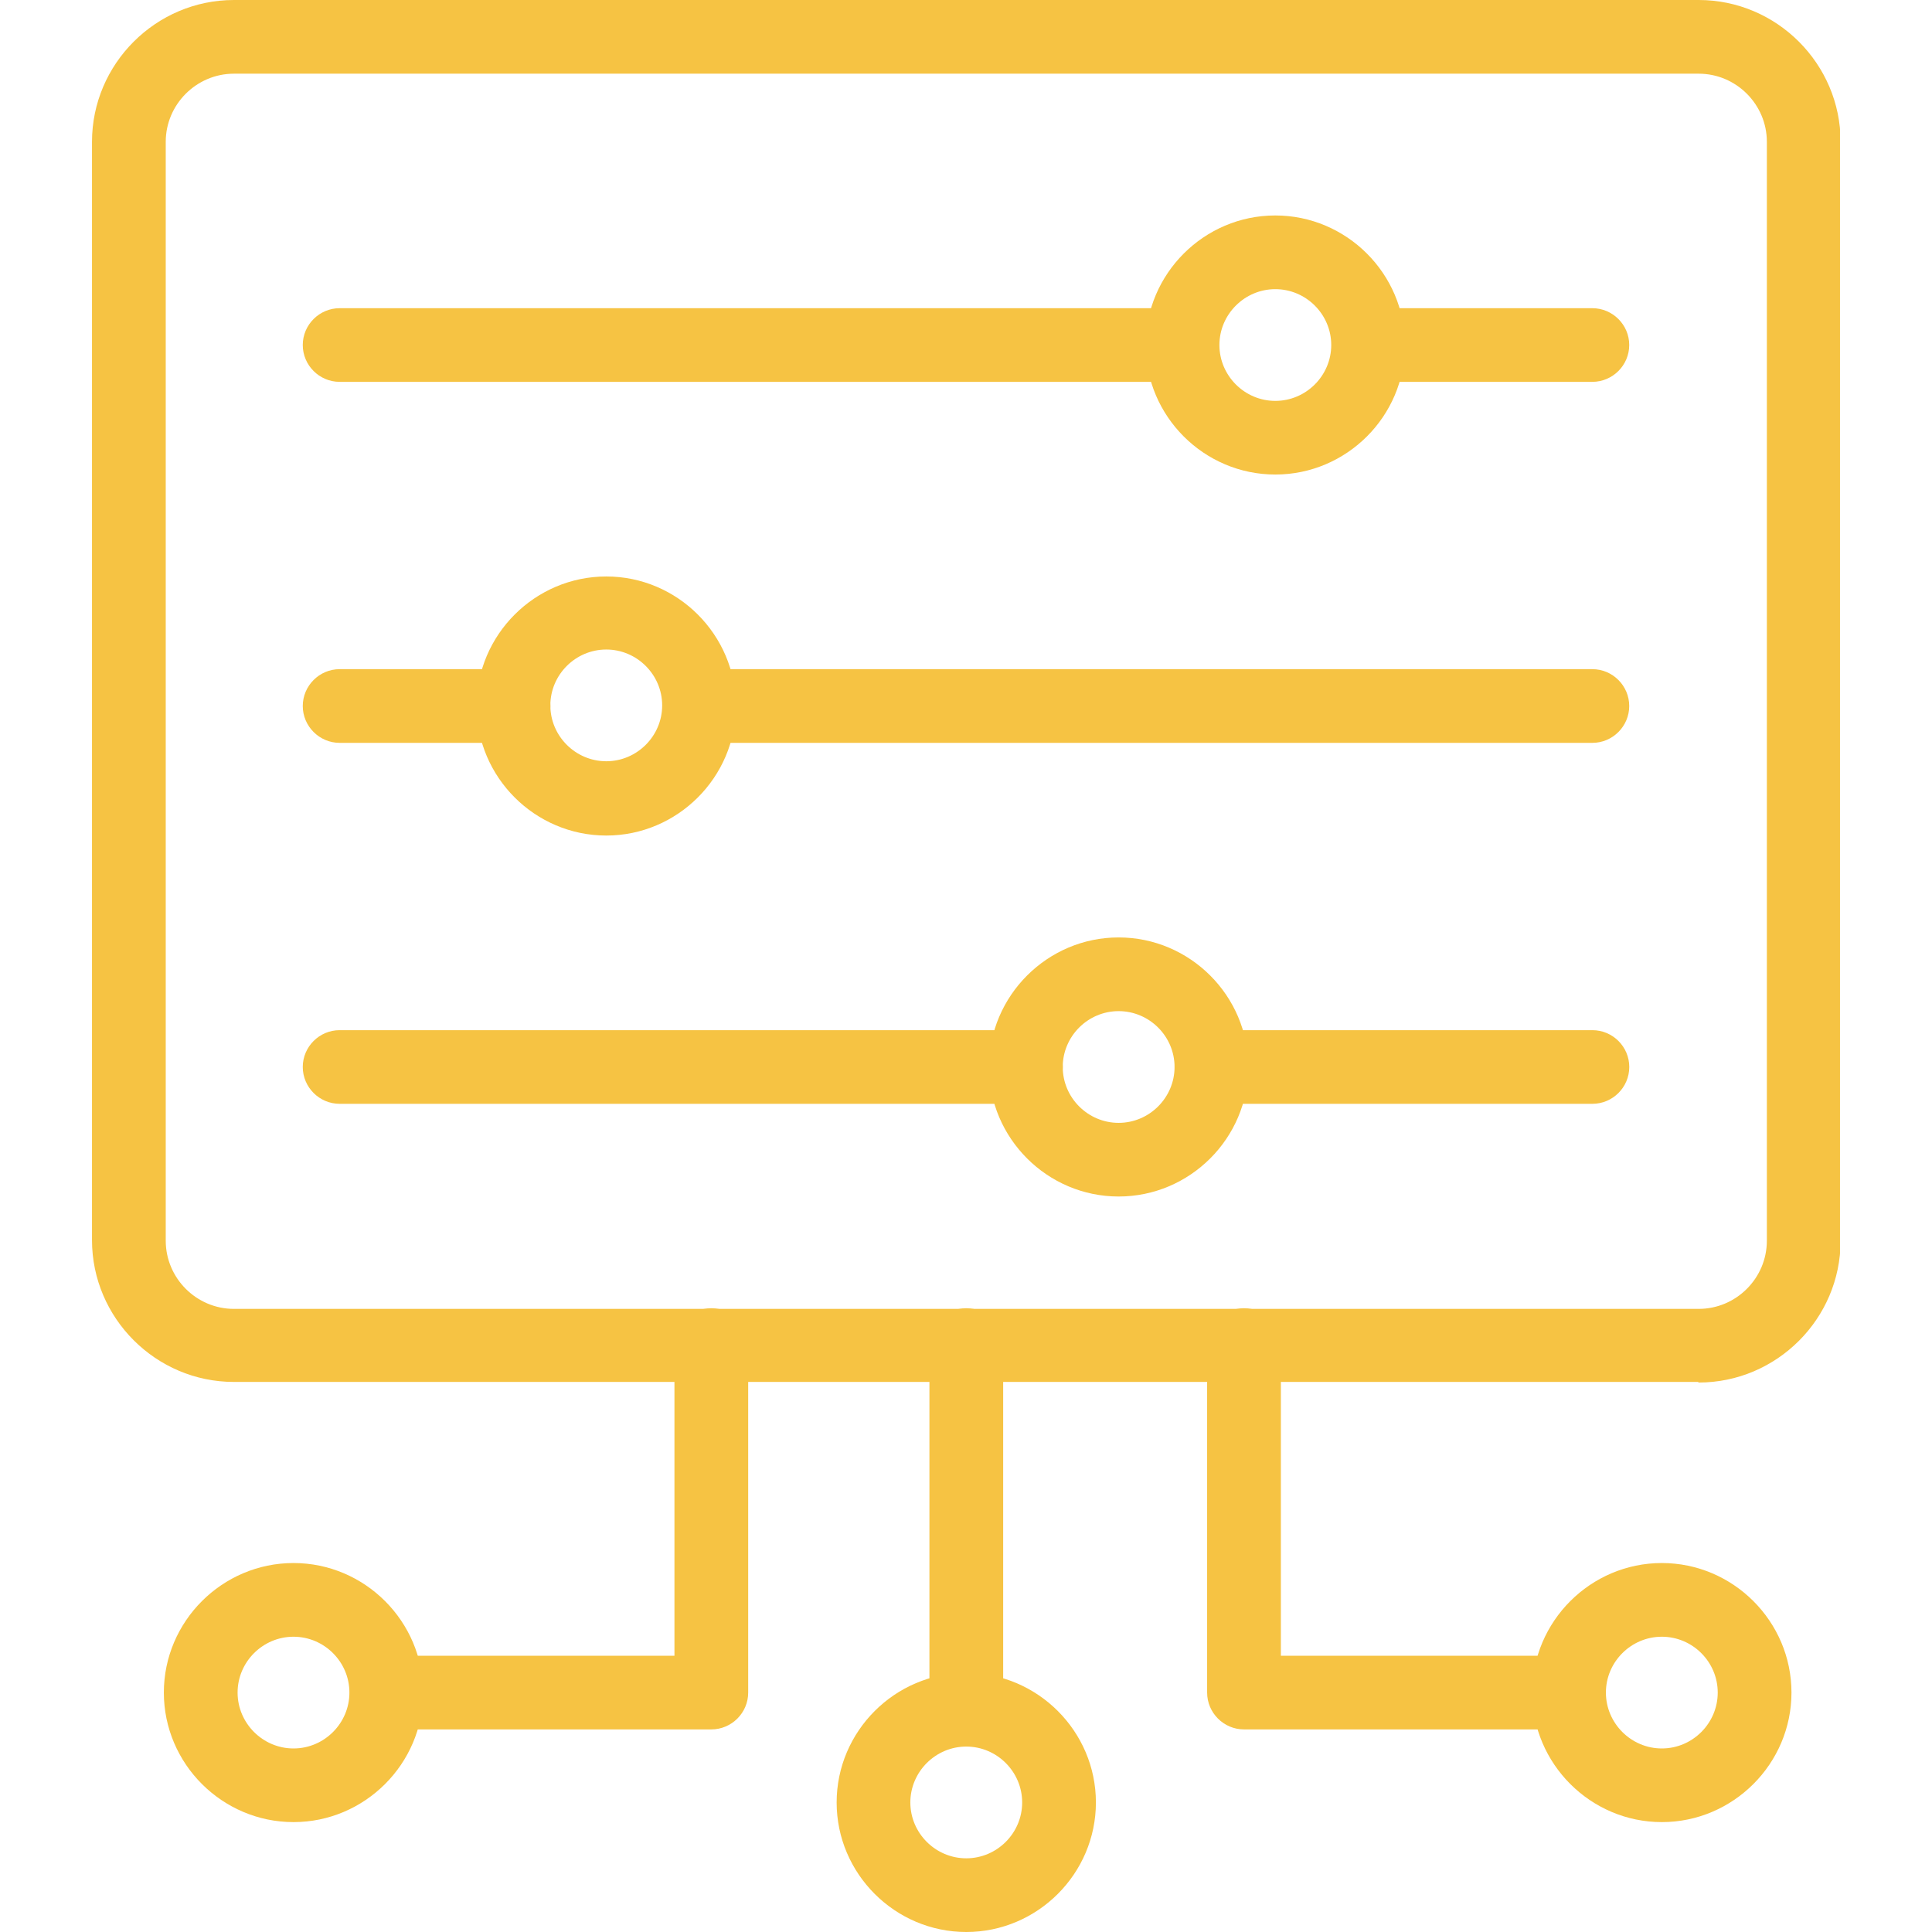 <svg width="42" height="42" viewBox="0 0 42 42" fill="none" xmlns="http://www.w3.org/2000/svg">
<g clip-path="url(#clip0_4_217)">
<g clip-path="url(#clip1_4_217)">
<path d="M36.915 30.042H5.085C3.389 30.042 2 28.654 2 26.959V3.083C2 1.388 3.389 0 5.085 0H36.928C38.624 0 40.013 1.388 40.013 3.083V26.972C40.013 28.667 38.624 30.055 36.928 30.055L36.915 30.042ZM5.085 1.602C4.271 1.602 3.603 2.269 3.603 3.083V26.972C3.603 27.787 4.271 28.454 5.085 28.454H36.928C37.743 28.454 38.41 27.787 38.41 26.972V3.083C38.41 2.269 37.743 1.602 36.928 1.602H5.085Z" fill="#F6C343"/>
<path d="M34.616 8.301H29.755C29.314 8.301 28.953 7.941 28.953 7.5C28.953 7.06 29.314 6.7 29.755 6.7H34.616C35.057 6.7 35.418 7.06 35.418 7.5C35.418 7.941 35.057 8.301 34.616 8.301Z" fill="#F6C343"/>
<path d="M25.535 8.301H7.383C6.943 8.301 6.582 7.941 6.582 7.5C6.582 7.06 6.943 6.7 7.383 6.7H25.535C25.976 6.7 26.337 7.06 26.337 7.5C26.337 7.941 25.976 8.301 25.535 8.301Z" fill="#F6C343"/>
<path d="M27.724 10.316C26.175 10.316 24.906 9.049 24.906 7.5C24.906 5.952 26.175 4.684 27.724 4.684C29.274 4.684 30.543 5.952 30.543 7.5C30.543 9.049 29.274 10.316 27.724 10.316ZM27.724 6.286C27.057 6.286 26.509 6.833 26.509 7.5C26.509 8.168 27.057 8.715 27.724 8.715C28.392 8.715 28.94 8.168 28.94 7.5C28.94 6.833 28.392 6.286 27.724 6.286Z" fill="#F6C343"/>
<path d="M34.617 16.149H15.21C14.769 16.149 14.408 15.788 14.408 15.348C14.408 14.908 14.769 14.547 15.21 14.547H34.617C35.058 14.547 35.418 14.908 35.418 15.348C35.418 15.788 35.058 16.149 34.617 16.149Z" fill="#F6C343"/>
<path d="M11.163 16.149H7.383C6.943 16.149 6.582 15.788 6.582 15.348C6.582 14.908 6.943 14.547 7.383 14.547H11.163C11.604 14.547 11.965 14.908 11.965 15.348C11.965 15.788 11.604 16.149 11.163 16.149Z" fill="#F6C343"/>
<path d="M13.18 18.164C11.63 18.164 10.361 16.896 10.361 15.348C10.361 13.8 11.63 12.532 13.18 12.532C14.729 12.532 15.998 13.8 15.998 15.348C15.998 16.896 14.729 18.164 13.18 18.164ZM13.18 14.12C12.512 14.12 11.964 14.667 11.964 15.335C11.964 16.002 12.512 16.549 13.18 16.549C13.847 16.549 14.395 16.002 14.395 15.335C14.395 14.667 13.847 14.12 13.18 14.12Z" fill="#F6C343"/>
<path d="M34.618 23.996H26.337C25.896 23.996 25.535 23.636 25.535 23.195C25.535 22.755 25.896 22.395 26.337 22.395H34.618C35.059 22.395 35.419 22.755 35.419 23.195C35.419 23.636 35.059 23.996 34.618 23.996Z" fill="#F6C343"/>
<path d="M22.303 23.996H7.383C6.943 23.996 6.582 23.636 6.582 23.195C6.582 22.755 6.943 22.395 7.383 22.395H22.303C22.744 22.395 23.104 22.755 23.104 23.195C23.104 23.636 22.744 23.996 22.303 23.996Z" fill="#F6C343"/>
<path d="M24.318 26.011C22.769 26.011 21.5 24.744 21.5 23.195C21.5 21.647 22.769 20.379 24.318 20.379C25.868 20.379 27.137 21.647 27.137 23.195C27.137 24.744 25.868 26.011 24.318 26.011ZM24.318 21.981C23.65 21.981 23.103 22.528 23.103 23.195C23.103 23.863 23.65 24.41 24.318 24.41C24.986 24.41 25.534 23.863 25.534 23.195C25.534 22.528 24.986 21.981 24.318 21.981Z" fill="#F6C343"/>
<path d="M36.127 39.611C34.578 39.611 33.309 38.343 33.309 36.795C33.309 35.247 34.578 33.979 36.127 33.979C37.676 33.979 38.945 35.247 38.945 36.795C38.945 38.343 37.676 39.611 36.127 39.611ZM36.127 35.581C35.459 35.581 34.911 36.128 34.911 36.795C34.911 37.462 35.459 38.01 36.127 38.01C36.795 38.01 37.342 37.462 37.342 36.795C37.342 36.128 36.795 35.581 36.127 35.581Z" fill="#F6C343"/>
<path d="M34.096 37.596H27.044C26.603 37.596 26.242 37.236 26.242 36.795V29.241C26.242 28.801 26.603 28.44 27.044 28.44C27.484 28.44 27.845 28.801 27.845 29.241V35.994H34.096C34.537 35.994 34.897 36.355 34.897 36.795C34.897 37.236 34.537 37.596 34.096 37.596Z" fill="#F6C343"/>
<path d="M21.006 42C19.456 42 18.188 40.732 18.188 39.184C18.188 37.636 19.456 36.368 21.006 36.368C22.555 36.368 23.824 37.636 23.824 39.184C23.824 40.732 22.555 42 21.006 42ZM21.006 37.969C20.338 37.969 19.79 38.517 19.79 39.184C19.79 39.851 20.338 40.398 21.006 40.398C21.674 40.398 22.221 39.851 22.221 39.184C22.221 38.517 21.674 37.969 21.006 37.969Z" fill="#F6C343"/>
<path d="M6.381 39.611C4.831 39.611 3.562 38.343 3.562 36.795C3.562 35.247 4.831 33.979 6.381 33.979C7.93 33.979 9.199 35.247 9.199 36.795C9.199 38.343 7.93 39.611 6.381 39.611ZM6.381 35.581C5.713 35.581 5.165 36.128 5.165 36.795C5.165 37.462 5.713 38.01 6.381 38.01C7.049 38.01 7.596 37.462 7.596 36.795C7.596 36.128 7.049 35.581 6.381 35.581Z" fill="#F6C343"/>
<path d="M15.463 37.596H8.411C7.97 37.596 7.609 37.236 7.609 36.795C7.609 36.355 7.97 35.994 8.411 35.994H14.662V29.241C14.662 28.801 15.022 28.44 15.463 28.44C15.904 28.44 16.265 28.801 16.265 29.241V36.795C16.265 37.236 15.904 37.596 15.463 37.596Z" fill="#F6C343"/>
<path d="M21.006 37.783C20.566 37.783 20.205 37.422 20.205 36.982V29.241C20.205 28.801 20.566 28.44 21.006 28.44C21.447 28.44 21.808 28.801 21.808 29.241V36.982C21.808 37.422 21.447 37.783 21.006 37.783Z" fill="#F6C343"/>
</g>
</g>
<defs>
<clipPath id="clip0_4_217">
<rect width="42" height="42" fill="white"/>
</clipPath>
<clipPath id="clip1_4_217">
<rect width="38" height="42" fill="white" transform="translate(2)"/>
</clipPath>
</defs>
</svg>
